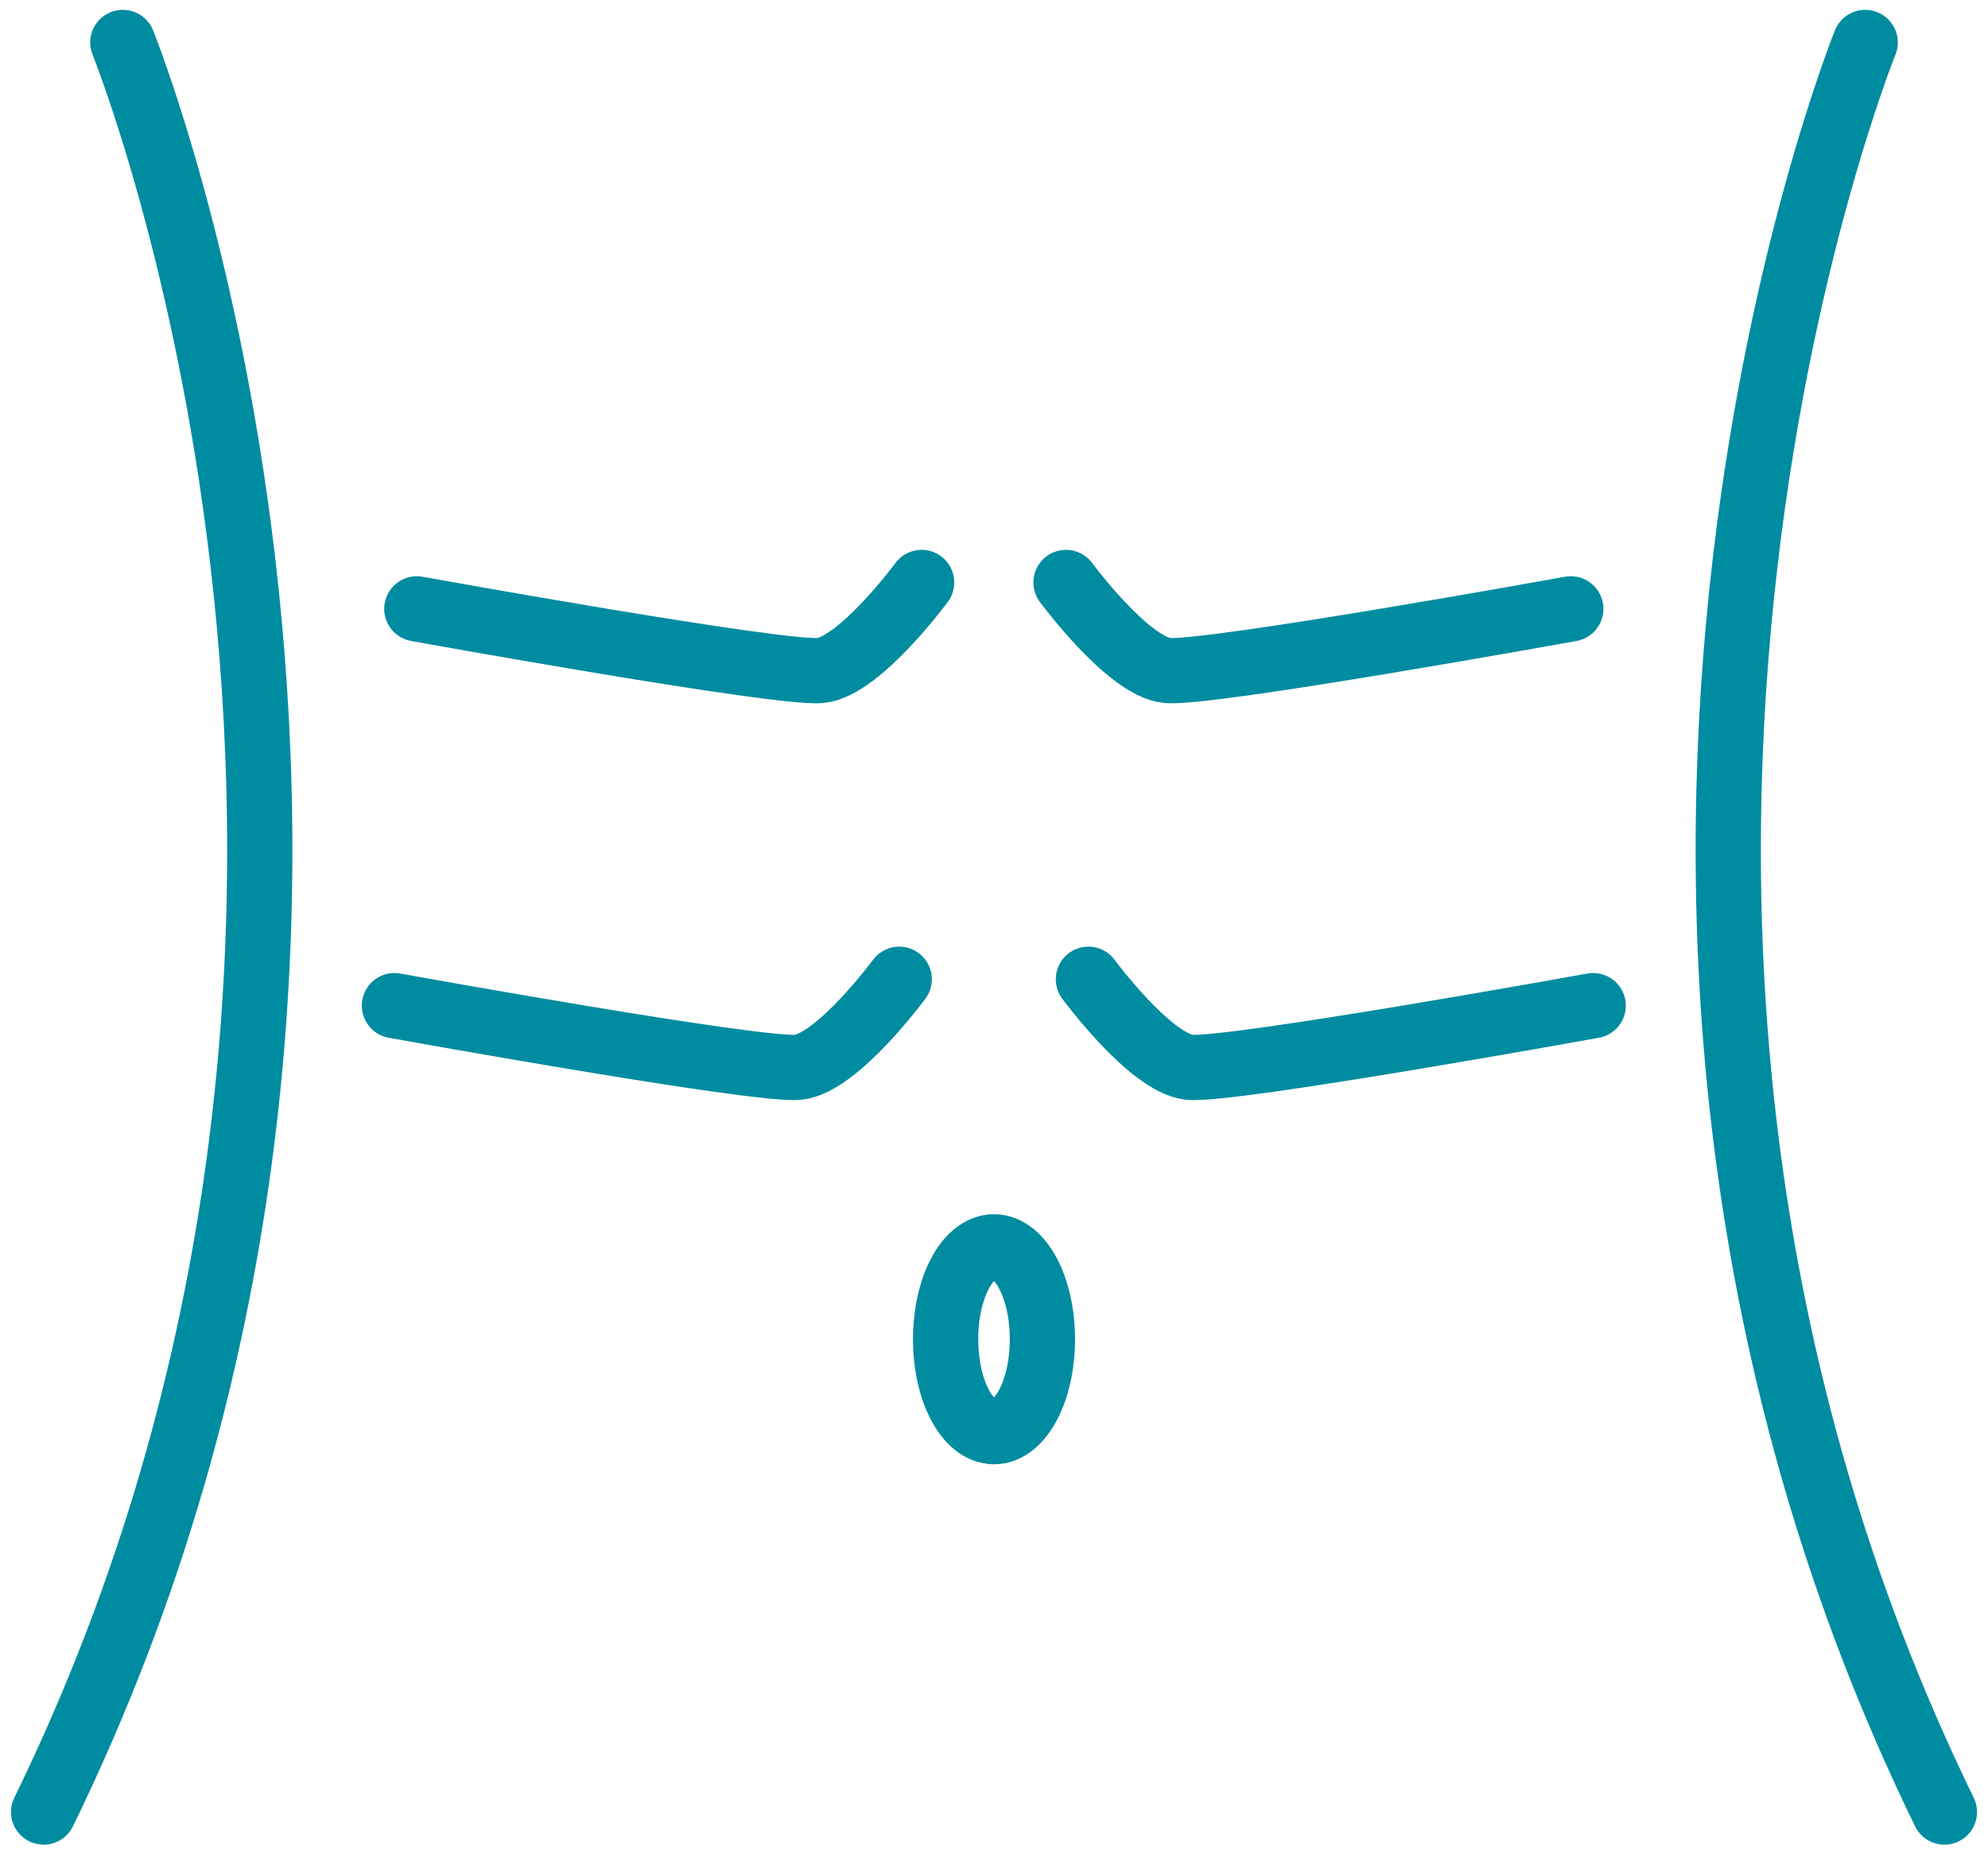 <?xml version="1.0" encoding="UTF-8"?> <svg xmlns="http://www.w3.org/2000/svg" width="91.421" height="85.335" viewBox="0 0 91.421 85.335"><g id="abdonimal" transform="translate(2.006 1.953)"><g id="Group_5182" data-name="Group 5182" transform="translate(0 0)"><ellipse id="Ellipse_150" data-name="Ellipse 150" cx="2.226" cy="4.249" rx="2.226" ry="4.249" transform="translate(41.479 55.385)" fill="none" stroke="#008ca0" stroke-linecap="round" stroke-linejoin="round" stroke-width="3"></ellipse><g id="Group_5181" data-name="Group 5181"><g id="Group_5178" data-name="Group 5178"><path id="Path_14330" data-name="Path 14330" d="M33.044,14s-2.833,3.844-4.635,4.047S9.83,15.214,9.83,15.214" transform="translate(7.332 10.832)" fill="none" stroke="#008ca0" stroke-linecap="round" stroke-linejoin="round" stroke-width="3"></path><g id="Group_5177" data-name="Group 5177"><path id="Path_14331" data-name="Path 14331" d="M4.142.5S20.495,40.875.5,81.876" transform="translate(-0.5 -0.5)" fill="none" stroke="#008ca0" stroke-linecap="round" stroke-linejoin="round" stroke-width="3"></path><path id="Path_14332" data-name="Path 14332" d="M32.484,23.92s-2.833,3.844-4.635,4.047S9.27,25.134,9.27,25.134" transform="translate(6.862 19.159)" fill="none" stroke="#008ca0" stroke-linecap="round" stroke-linejoin="round" stroke-width="3"></path></g></g><g id="Group_5180" data-name="Group 5180" transform="translate(47.016)"><path id="Path_14333" data-name="Path 14333" d="M26.06,14s2.833,3.844,4.635,4.047,18.578-2.833,18.578-2.833" transform="translate(-26.06 10.832)" fill="none" stroke="#008ca0" stroke-linecap="round" stroke-linejoin="round" stroke-width="3"></path><g id="Group_5179" data-name="Group 5179" transform="translate(1.03)"><path id="Path_14334" data-name="Path 14334" d="M48.914.5S32.562,40.875,52.556,81.876" transform="translate(-13.192 -0.5)" fill="none" stroke="#008ca0" stroke-linecap="round" stroke-linejoin="round" stroke-width="3"></path><path id="Path_14335" data-name="Path 14335" d="M26.62,23.92s2.833,3.844,4.635,4.047,18.578-2.833,18.578-2.833" transform="translate(-26.62 19.159)" fill="none" stroke="#008ca0" stroke-linecap="round" stroke-linejoin="round" stroke-width="3"></path></g></g></g></g></g></svg> 